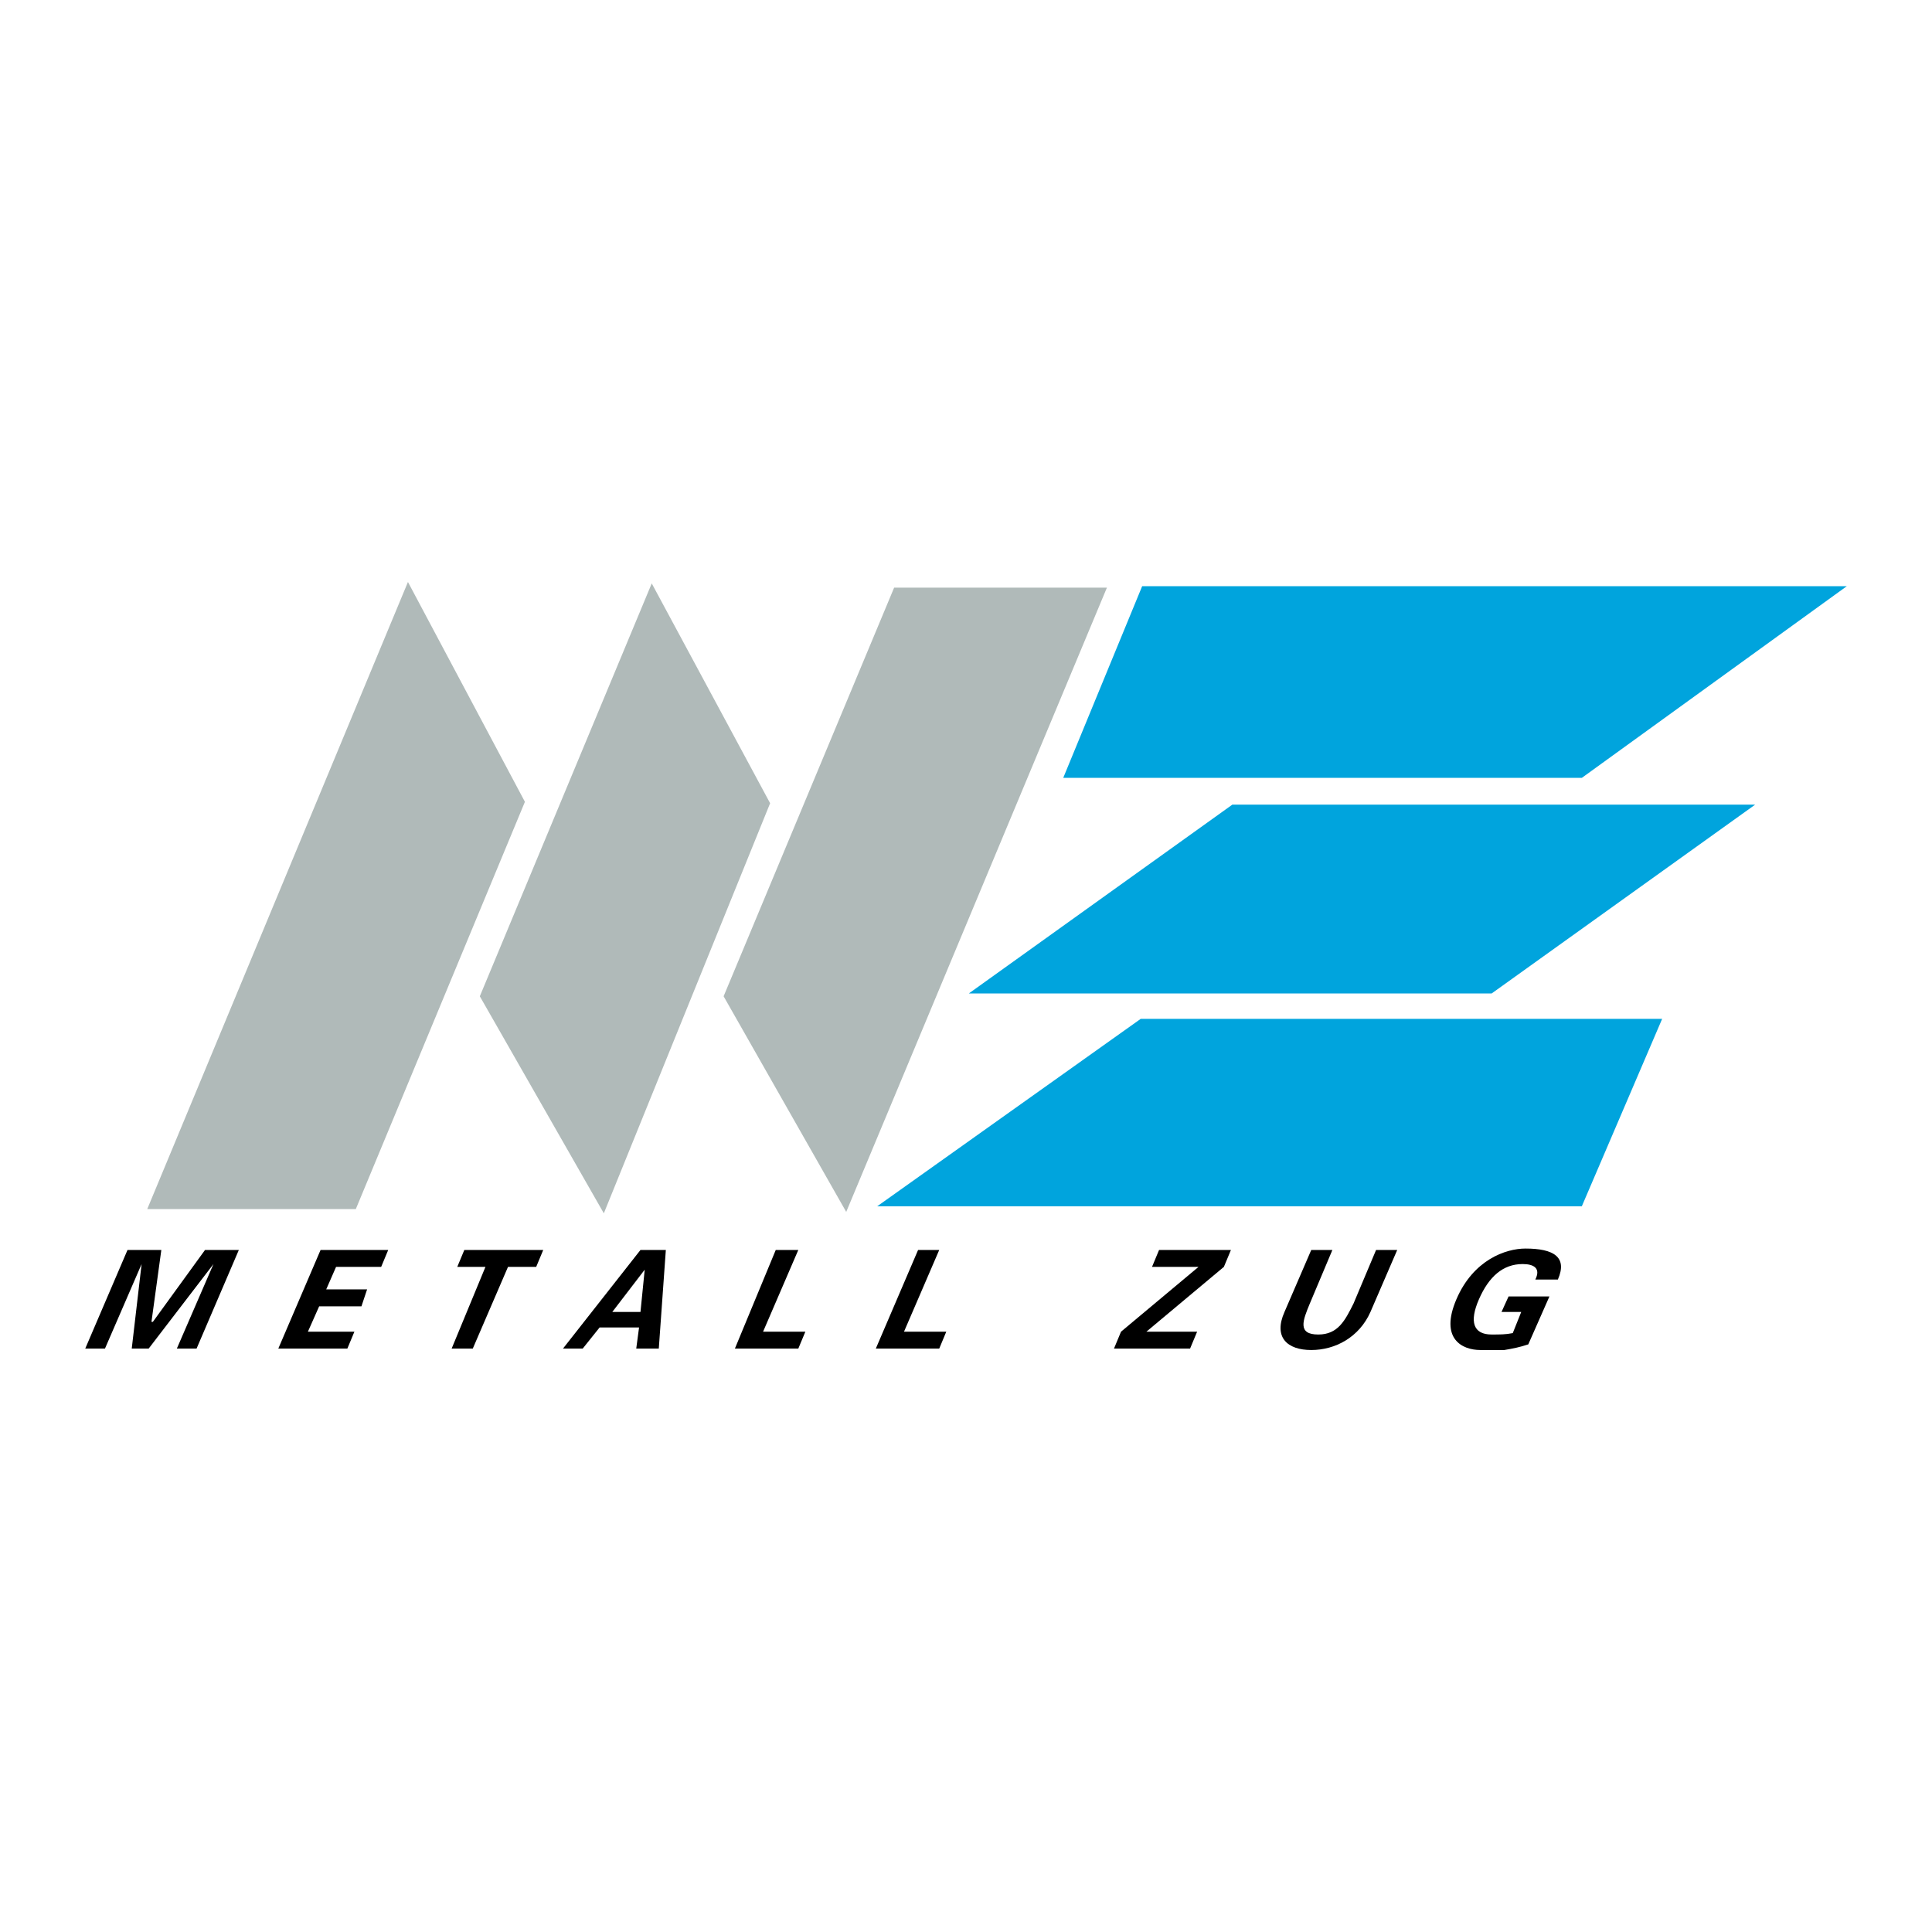 <?xml version="1.0" encoding="utf-8"?>
<!-- Generator: Adobe Illustrator 13.0.0, SVG Export Plug-In . SVG Version: 6.00 Build 14948)  -->
<!DOCTYPE svg PUBLIC "-//W3C//DTD SVG 1.0//EN" "http://www.w3.org/TR/2001/REC-SVG-20010904/DTD/svg10.dtd">
<svg version="1.0" id="Layer_1" xmlns="http://www.w3.org/2000/svg" xmlns:xlink="http://www.w3.org/1999/xlink" x="0px" y="0px"
	 width="192.756px" height="192.756px" viewBox="0 0 192.756 192.756" enable-background="new 0 0 192.756 192.756"
	 xml:space="preserve">
<g>
	<polygon fill-rule="evenodd" clip-rule="evenodd" fill="#FFFFFF" points="0,0 192.756,0 192.756,192.756 0,192.756 0,0 	"/>
	<polygon fill-rule="evenodd" clip-rule="evenodd" points="14.831,134.551 13.144,134.551 14.128,126.115 14.128,126.115 
		10.472,134.551 8.504,134.551 12.722,124.709 16.096,124.709 15.112,131.879 15.253,131.879 20.455,124.709 23.829,124.709 
		19.611,134.551 17.643,134.551 21.298,126.115 21.298,126.115 14.831,134.551 	"/>
	<polygon fill-rule="evenodd" clip-rule="evenodd" points="31.984,124.709 38.732,124.709 38.03,126.396 33.53,126.396 
		32.546,128.645 36.624,128.645 36.062,130.332 31.843,130.332 30.719,132.863 35.358,132.863 34.655,134.551 27.766,134.551 
		31.984,124.709 	"/>
	<polygon fill-rule="evenodd" clip-rule="evenodd" points="46.325,124.709 54.198,124.709 53.496,126.396 50.684,126.396 
		47.168,134.551 45.06,134.551 48.434,126.396 45.622,126.396 46.325,124.709 	"/>
	<path fill-rule="evenodd" clip-rule="evenodd" d="M61.088,130.895l3.234-4.217l0,0l-0.422,4.217H61.088L61.088,130.895z
		 M58.135,134.551l1.687-2.109h3.937l-0.281,2.109h2.25l0.703-9.842H63.9l-7.733,9.842H58.135L58.135,134.551z"/>
	<polygon fill-rule="evenodd" clip-rule="evenodd" points="73.32,134.551 77.397,124.709 79.647,124.709 76.132,132.863 
		80.35,132.863 79.647,134.551 73.32,134.551 	"/>
	<polygon fill-rule="evenodd" clip-rule="evenodd" points="87.38,134.551 91.598,124.709 93.707,124.709 90.192,132.863 
		94.41,132.863 93.707,134.551 87.38,134.551 	"/>
	<polygon fill-rule="evenodd" clip-rule="evenodd" points="111.844,132.863 119.577,126.396 114.938,126.396 115.64,124.709 
		122.811,124.709 122.107,126.396 114.375,132.863 119.437,132.863 118.733,134.551 111.141,134.551 111.844,132.863 	"/>
	<path fill-rule="evenodd" clip-rule="evenodd" d="M139.401,124.709l-2.672,6.186c-1.125,2.531-3.515,3.797-5.905,3.797
		c-2.39,0-3.796-1.266-2.671-3.797l2.671-6.186h2.109l-2.25,5.342c-0.702,1.688-1.265,3.094,0.844,3.094
		c1.969,0,2.672-1.406,3.516-3.094l2.249-5.342H139.401L139.401,124.709z"/>
	<path fill-rule="evenodd" clip-rule="evenodd" d="M149.806,130.895l0.703-1.547h4.077l-2.109,4.781
		c-0.844,0.281-1.547,0.422-2.39,0.562c-0.562,0-0.984,0-2.391,0c-1.827,0-4.077-1.125-2.39-5.062
		c1.687-3.936,4.921-5.061,6.889-5.061c2.812,0,4.218,0.844,3.234,3.092h-2.25c0.562-1.123-0.141-1.545-1.266-1.545
		c-1.968,0-3.374,1.264-4.358,3.514s-0.562,3.516,1.266,3.516c0.844,0,1.406,0,2.108-0.141l0.844-2.109H149.806L149.806,130.895z"/>
	<polygon fill-rule="evenodd" clip-rule="evenodd" fill="#B0BAB9" points="14.69,120.631 40.701,58.065 52.371,79.998 
		35.499,120.631 14.69,120.631 	"/>
	<polygon fill-rule="evenodd" clip-rule="evenodd" fill="#B0BAB9" points="47.872,99.4 65.024,58.206 76.835,80.139 60.244,121.053 
		47.872,99.4 	"/>
	<polygon fill-rule="evenodd" clip-rule="evenodd" fill="#B0BAB9" points="72.195,99.4 89.208,58.627 110.438,58.627 
		84.427,120.912 72.195,99.4 	"/>
	<polygon fill-rule="evenodd" clip-rule="evenodd" fill="#00A4DD" points="113.953,58.487 184.252,58.487 157.819,77.608 
		106.079,77.608 113.953,58.487 	"/>
	<polygon fill-rule="evenodd" clip-rule="evenodd" fill="#00A4DD" points="122.951,80.279 175.113,80.279 148.821,99.119 
		96.659,99.119 122.951,80.279 	"/>
	<polygon fill-rule="evenodd" clip-rule="evenodd" fill="#00A4DD" points="113.812,101.65 165.834,101.65 157.819,120.35 
		87.521,120.35 113.812,101.65 	"/>
</g>
</svg>
